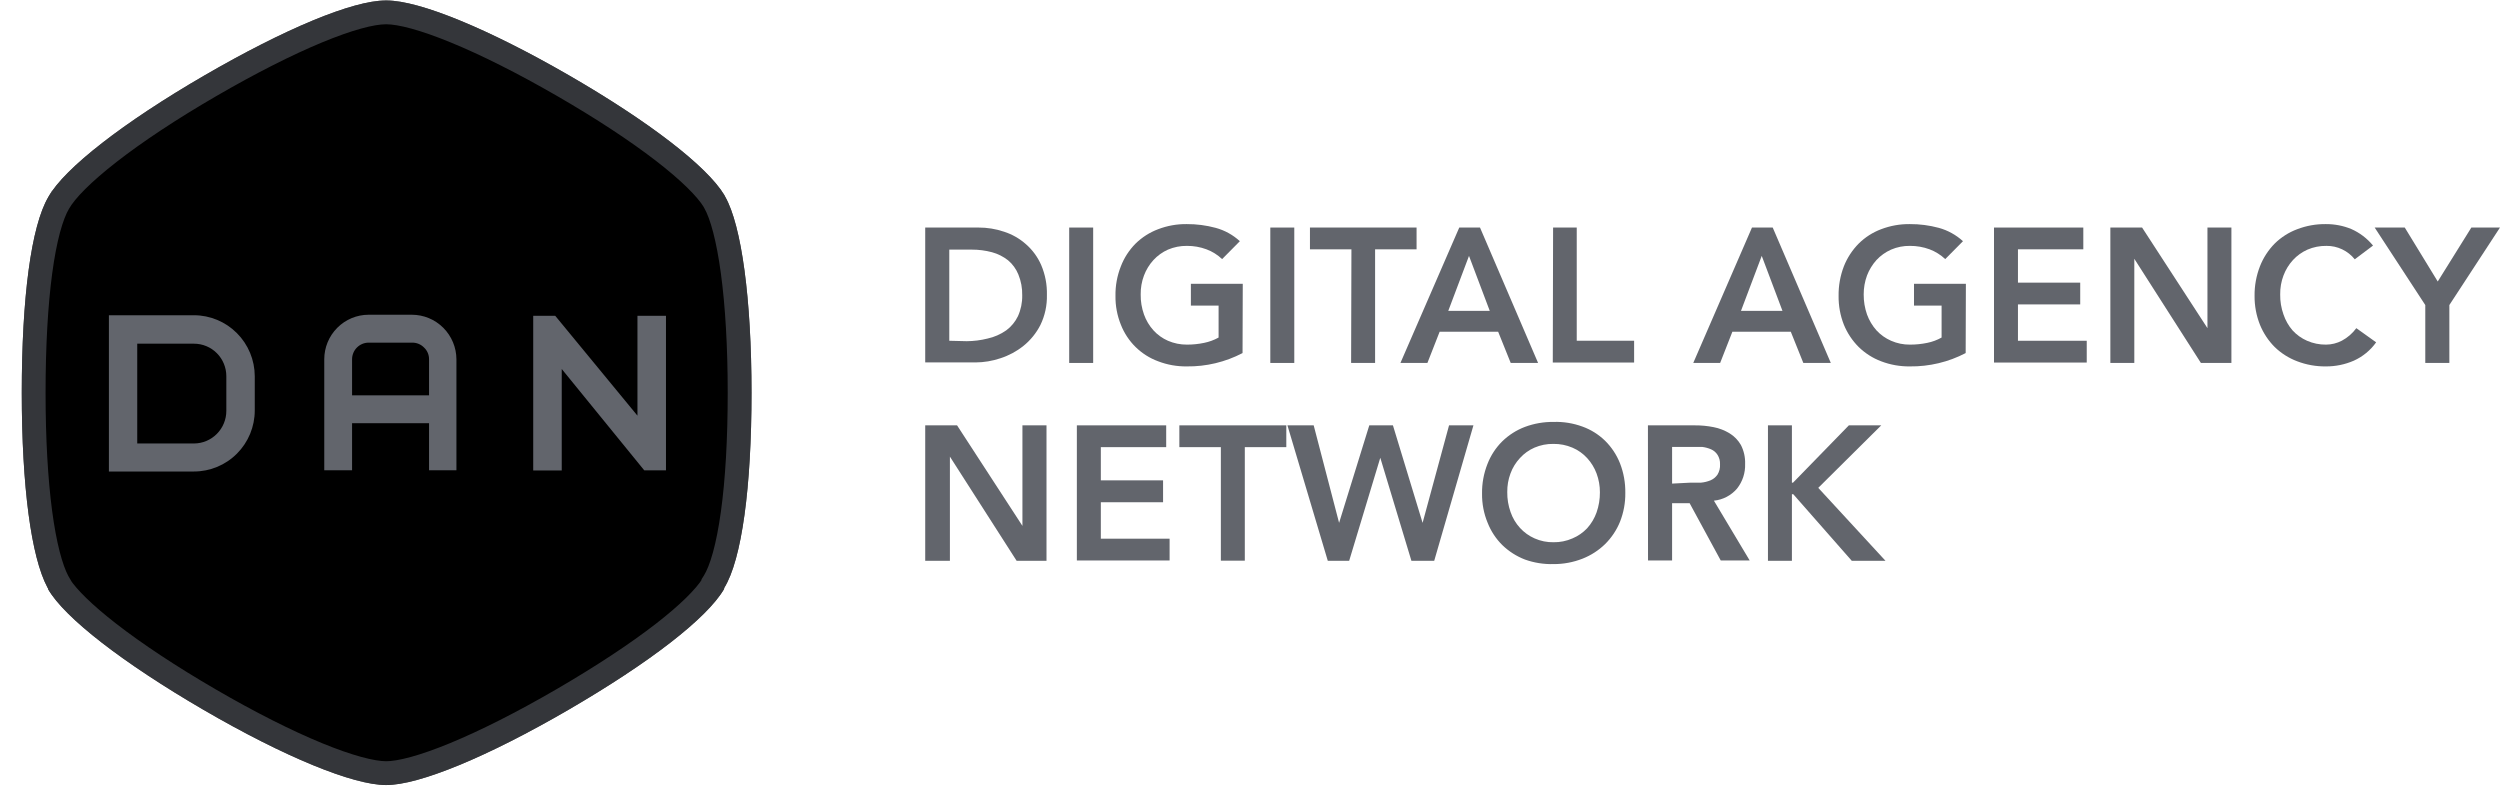 <?xml version="1.0" encoding="UTF-8"?>
<svg xmlns="http://www.w3.org/2000/svg" width="105" height="33" viewBox="0 0 105 33" fill="none">
  <path d="M30.458 8.262L30.419 8.188C29.691 6.98 27.251 5.099 23.883 3.156C20.515 1.214 17.631 0.024 16.237 0.02H16.202C14.808 0.02 11.954 1.214 8.569 3.178C5.184 5.143 2.718 7.059 2.034 8.266C1.306 9.5 0.914 12.506 0.914 16.5C0.914 20.438 1.311 23.395 1.99 24.668L2.021 24.721V24.747C2.713 25.946 5.162 27.845 8.556 29.818C11.95 31.791 14.821 32.968 16.211 32.972C17.601 32.976 20.476 31.786 23.879 29.809C27.282 27.831 29.704 25.963 30.414 24.734C30.412 24.722 30.412 24.71 30.414 24.699C31.159 23.5 31.564 20.438 31.564 16.5C31.564 12.563 31.146 9.474 30.458 8.262Z" fill="black"></path>
  <path d="M30.015 8.495L30.019 8.502L30.023 8.509C30.316 9.025 30.584 10.018 30.774 11.426C30.961 12.814 31.064 14.547 31.064 16.5C31.064 18.454 30.964 20.18 30.773 21.558C30.58 22.958 30.302 23.932 29.99 24.435L29.94 24.514L29.93 24.568C29.602 25.085 28.904 25.779 27.85 26.596C26.753 27.446 25.316 28.395 23.628 29.377C21.94 30.358 20.391 31.138 19.099 31.672C17.788 32.213 16.801 32.474 16.213 32.472C15.622 32.47 14.633 32.209 13.325 31.671C12.036 31.14 10.49 30.364 8.807 29.385C7.124 28.407 5.683 27.451 4.582 26.597C3.542 25.79 2.849 25.107 2.521 24.605V24.586L2.453 24.47L2.427 24.425C2.133 23.87 1.875 22.89 1.693 21.518C1.513 20.155 1.414 18.454 1.414 16.5C1.414 14.517 1.512 12.791 1.697 11.415C1.884 10.02 2.155 9.046 2.464 8.52L2.465 8.52L2.469 8.513C2.758 8.002 3.476 7.272 4.596 6.401C5.698 5.543 7.141 4.585 8.82 3.611C10.5 2.636 12.039 1.857 13.324 1.324C14.628 0.783 15.611 0.52 16.202 0.52H16.236C16.829 0.522 17.821 0.786 19.13 1.324C20.421 1.854 21.963 2.626 23.634 3.59C25.304 4.553 26.736 5.497 27.836 6.344C28.942 7.196 29.667 7.916 29.983 8.434L30.015 8.495Z" stroke="#53565D" stroke-opacity="0.63"></path>
  <path d="M17.314 13.219H15.479C14.986 13.22 14.512 13.418 14.164 13.769C13.815 14.12 13.619 14.595 13.619 15.091V19.751H14.787V17.773H18.02V19.751H19.17V15.091C19.168 14.594 18.969 14.118 18.618 13.767C18.267 13.416 17.792 13.219 17.296 13.219H17.314ZM14.787 15.091C14.787 14.906 14.86 14.729 14.989 14.598C15.119 14.467 15.295 14.392 15.479 14.391H17.314C17.406 14.39 17.498 14.408 17.583 14.443C17.668 14.478 17.746 14.531 17.81 14.597C17.878 14.66 17.931 14.737 17.967 14.822C18.003 14.907 18.021 14.999 18.02 15.091V16.605H14.787V15.091Z" fill="#62656C"></path>
  <path d="M8.147 13.24H4.574V19.803H8.147C8.824 19.803 9.473 19.533 9.952 19.052C10.431 18.571 10.7 17.919 10.7 17.239V15.8C10.698 15.121 10.428 14.47 9.949 13.991C9.471 13.511 8.823 13.241 8.147 13.24ZM5.764 14.435H8.147C8.507 14.435 8.853 14.578 9.108 14.834C9.363 15.09 9.506 15.438 9.506 15.8V17.256C9.506 17.619 9.363 17.966 9.108 18.223C8.853 18.48 8.508 18.625 8.147 18.626H5.764V14.435Z" fill="#62656C"></path>
  <path d="M27.88 13.263H26.86H26.773V13.35V17.458L23.344 13.293L23.318 13.263H23.279H22.482H22.395V13.35V19.672V19.76H22.482H23.506H23.593V19.672V15.498L27.035 19.725L27.061 19.755H27.1H27.88H27.971V19.668V13.35V13.263H27.88Z" fill="#62656C"></path>
  <path d="M38.859 9.557H41.094C41.46 9.555 41.824 9.614 42.171 9.732C42.51 9.841 42.823 10.02 43.09 10.257C43.365 10.497 43.584 10.796 43.73 11.132C43.899 11.528 43.981 11.956 43.97 12.387C43.981 12.825 43.887 13.258 43.696 13.652C43.523 13.991 43.281 14.289 42.985 14.527C42.697 14.758 42.369 14.934 42.018 15.047C41.681 15.161 41.328 15.22 40.972 15.222H38.859V9.557ZM40.602 14.33C40.896 14.328 41.188 14.292 41.474 14.22C41.757 14.159 42.025 14.041 42.262 13.875C42.472 13.72 42.641 13.515 42.754 13.28C42.878 13.005 42.939 12.706 42.933 12.405C42.94 12.105 42.885 11.807 42.772 11.53C42.678 11.297 42.529 11.091 42.336 10.93C42.137 10.775 41.909 10.66 41.665 10.594C41.388 10.52 41.102 10.483 40.816 10.484H39.87V14.312L40.602 14.33Z" fill="#62656C"></path>
  <path d="M44.906 9.557H45.913V15.244H44.906V9.557Z" fill="#62656C"></path>
  <path d="M52.187 14.829C51.464 15.207 50.659 15.4 49.843 15.389C49.432 15.394 49.024 15.322 48.641 15.174C48.287 15.044 47.964 14.839 47.695 14.575C47.425 14.31 47.215 13.991 47.077 13.639C46.921 13.254 46.844 12.842 46.85 12.427C46.843 12.002 46.92 11.579 47.077 11.184C47.214 10.826 47.425 10.502 47.695 10.23C47.965 9.965 48.287 9.76 48.641 9.627C49.024 9.48 49.432 9.407 49.843 9.412C50.254 9.41 50.662 9.463 51.059 9.57C51.437 9.673 51.785 9.865 52.074 10.13L51.329 10.882C51.139 10.702 50.916 10.562 50.671 10.471C50.409 10.374 50.131 10.325 49.852 10.327C49.578 10.323 49.307 10.377 49.054 10.484C48.824 10.587 48.616 10.736 48.445 10.922C48.273 11.11 48.138 11.33 48.048 11.569C47.952 11.823 47.905 12.094 47.909 12.366C47.904 12.653 47.952 12.939 48.048 13.21C48.136 13.456 48.27 13.681 48.445 13.875C48.615 14.062 48.823 14.211 49.054 14.312C49.306 14.421 49.578 14.476 49.852 14.474C50.095 14.475 50.337 14.45 50.575 14.4C50.787 14.357 50.991 14.282 51.181 14.177V12.834H50.017V11.919H52.196L52.187 14.829Z" fill="#62656C"></path>
  <path d="M53.353 9.557H54.36V15.244H53.353V9.557Z" fill="#62656C"></path>
  <path d="M56.76 10.471H55.018V9.557H59.496V10.471H57.754V15.244H56.747L56.76 10.471Z" fill="#62656C"></path>
  <path d="M61.289 9.557H62.16L64.6 15.244H63.45L62.922 13.932H60.465L59.951 15.244H58.818L61.289 9.557ZM62.57 13.057L61.698 10.747L60.827 13.057H62.57Z" fill="#62656C"></path>
  <path d="M65.23 9.557H66.223V14.312H68.633V15.227H65.217L65.23 9.557Z" fill="#62656C"></path>
  <path d="M73.583 9.557H74.454L76.894 15.244H75.74L75.213 13.932H72.76L72.246 15.244H71.117L73.583 9.557ZM74.864 13.057L73.993 10.747L73.121 13.057H74.864Z" fill="#62656C"></path>
  <path d="M82.558 14.829C81.835 15.207 81.029 15.399 80.214 15.389C79.802 15.394 79.392 15.322 79.007 15.174C78.656 15.042 78.336 14.838 78.066 14.575C77.798 14.308 77.586 13.989 77.443 13.639C77.291 13.253 77.216 12.841 77.221 12.427C77.215 12.002 77.291 11.58 77.443 11.184C77.584 10.827 77.796 10.503 78.066 10.23C78.334 9.965 78.655 9.759 79.007 9.627C79.392 9.48 79.802 9.407 80.214 9.412C80.625 9.41 81.033 9.463 81.43 9.57C81.807 9.674 82.155 9.865 82.445 10.13L81.7 10.882C81.51 10.703 81.286 10.563 81.042 10.471C80.778 10.374 80.499 10.325 80.219 10.327C79.946 10.323 79.676 10.376 79.426 10.484C79.193 10.587 78.984 10.736 78.811 10.922C78.641 11.111 78.506 11.331 78.415 11.569C78.321 11.824 78.274 12.094 78.275 12.366C78.273 12.653 78.32 12.939 78.415 13.21C78.504 13.455 78.639 13.68 78.811 13.875C78.984 14.062 79.193 14.211 79.426 14.312C79.676 14.422 79.946 14.477 80.219 14.474C80.463 14.475 80.707 14.45 80.946 14.4C81.157 14.358 81.36 14.282 81.547 14.177V12.834H80.388V11.919H82.567L82.558 14.829Z" fill="#62656C"></path>
  <path d="M83.748 9.557H87.499V10.471H84.754V11.871H87.369V12.785H84.754V14.312H87.643V15.227H83.748V9.557Z" fill="#62656C"></path>
  <path d="M88.635 9.557H89.968L92.713 13.783V9.557H93.719V15.244H92.438L89.641 10.869V15.244H88.635V9.557Z" fill="#62656C"></path>
  <path d="M98.9 10.891C98.757 10.713 98.576 10.569 98.37 10.472C98.164 10.374 97.939 10.324 97.711 10.327C97.437 10.323 97.165 10.376 96.914 10.484C96.683 10.587 96.475 10.736 96.304 10.922C96.132 11.11 95.997 11.33 95.907 11.569C95.811 11.823 95.764 12.094 95.768 12.366C95.763 12.653 95.811 12.939 95.907 13.21C95.99 13.454 96.118 13.68 96.286 13.875C96.457 14.062 96.665 14.211 96.896 14.312C97.148 14.422 97.419 14.477 97.693 14.474C97.926 14.473 98.154 14.416 98.36 14.308C98.598 14.181 98.805 14.001 98.966 13.783L99.798 14.378C99.559 14.713 99.236 14.979 98.861 15.148C98.49 15.31 98.089 15.392 97.685 15.389C97.274 15.394 96.866 15.321 96.482 15.174C96.13 15.041 95.808 14.838 95.537 14.575C95.27 14.307 95.06 13.989 94.918 13.639C94.765 13.253 94.688 12.842 94.692 12.427C94.687 12.002 94.764 11.58 94.918 11.184C95.058 10.827 95.268 10.503 95.537 10.23C95.806 9.965 96.129 9.759 96.482 9.627C96.866 9.48 97.274 9.407 97.685 9.412C98.051 9.41 98.413 9.479 98.752 9.618C99.107 9.775 99.421 10.013 99.667 10.314L98.9 10.891Z" fill="#62656C"></path>
  <path d="M101.862 12.812L99.736 9.557H101L102.385 11.823L103.797 9.557H104.999L102.873 12.812V15.244H101.862V12.812Z" fill="#62656C"></path>
  <path d="M38.859 17.865H40.197L42.942 22.087V17.865H43.953V23.553H42.698L39.896 19.178V23.553H38.859V17.865Z" fill="#62656C"></path>
  <path d="M45.228 17.865H48.98V18.78H46.235V20.175H48.849V21.094H46.235V22.625H49.123V23.54H45.228V17.865Z" fill="#62656C"></path>
  <path d="M51.276 18.78H49.533V17.865H54.025V18.78H52.282V23.548H51.276V18.78Z" fill="#62656C"></path>
  <path d="M54.072 17.865H55.175L56.242 21.96L57.51 17.865H58.503L59.749 21.96L60.86 17.865H61.884L60.237 23.553H59.279L57.972 19.226L56.665 23.553H55.767L54.072 17.865Z" fill="#62656C"></path>
  <path d="M62.246 20.73C62.24 20.305 62.317 19.883 62.473 19.488C62.611 19.131 62.822 18.808 63.092 18.539C63.365 18.272 63.69 18.065 64.046 17.93C64.43 17.787 64.838 17.716 65.248 17.721C65.662 17.707 66.075 17.774 66.464 17.917C66.819 18.045 67.143 18.248 67.414 18.512C67.686 18.781 67.9 19.105 68.041 19.462C68.194 19.856 68.269 20.277 68.263 20.7C68.269 21.114 68.193 21.526 68.041 21.912C67.898 22.265 67.684 22.585 67.414 22.852C67.141 23.118 66.818 23.326 66.464 23.465C66.077 23.617 65.664 23.694 65.248 23.692C64.839 23.703 64.431 23.638 64.046 23.5C63.694 23.364 63.372 23.159 63.1 22.896C62.831 22.631 62.621 22.312 62.482 21.96C62.32 21.571 62.24 21.152 62.246 20.73ZM63.305 20.665C63.301 20.953 63.348 21.238 63.445 21.509C63.53 21.756 63.665 21.982 63.841 22.174C64.012 22.361 64.219 22.51 64.451 22.612C64.702 22.724 64.974 22.779 65.248 22.774C65.523 22.778 65.795 22.723 66.046 22.612C66.278 22.515 66.487 22.37 66.66 22.187C66.834 21.994 66.969 21.768 67.056 21.522C67.151 21.251 67.198 20.965 67.196 20.678C67.198 20.408 67.15 20.139 67.056 19.886C66.967 19.647 66.832 19.427 66.66 19.239C66.487 19.05 66.276 18.901 66.041 18.801C65.789 18.694 65.518 18.64 65.244 18.644C64.97 18.639 64.698 18.693 64.447 18.801C64.215 18.902 64.007 19.051 63.837 19.239C63.663 19.426 63.528 19.646 63.44 19.886C63.347 20.135 63.302 20.399 63.305 20.665Z" fill="#62656C"></path>
  <path d="M69.213 17.865H71.182C71.447 17.863 71.711 17.888 71.971 17.94C72.21 17.986 72.438 18.075 72.646 18.202C72.841 18.322 73.002 18.489 73.117 18.688C73.243 18.933 73.305 19.208 73.295 19.484C73.308 19.859 73.188 20.227 72.955 20.521C72.709 20.809 72.361 20.991 71.984 21.028L73.487 23.54H72.271L70.964 21.133H70.228V23.54H69.217L69.213 17.865ZM71.008 20.271C71.152 20.271 71.296 20.271 71.444 20.271C71.58 20.259 71.713 20.226 71.84 20.175C71.957 20.125 72.058 20.043 72.132 19.939C72.213 19.808 72.251 19.655 72.241 19.502C72.248 19.361 72.211 19.222 72.136 19.103C72.071 19.001 71.977 18.92 71.866 18.872C71.748 18.821 71.623 18.787 71.496 18.771C71.356 18.771 71.226 18.771 71.099 18.771H70.228V20.311L71.008 20.271Z" fill="#62656C"></path>
  <path d="M74.254 17.865H75.26V20.271H75.308L77.652 17.865H79.012L76.367 20.49L79.19 23.553H77.774L75.317 20.757H75.26V23.553H74.254V17.865Z" fill="#62656C"></path>
</svg>
